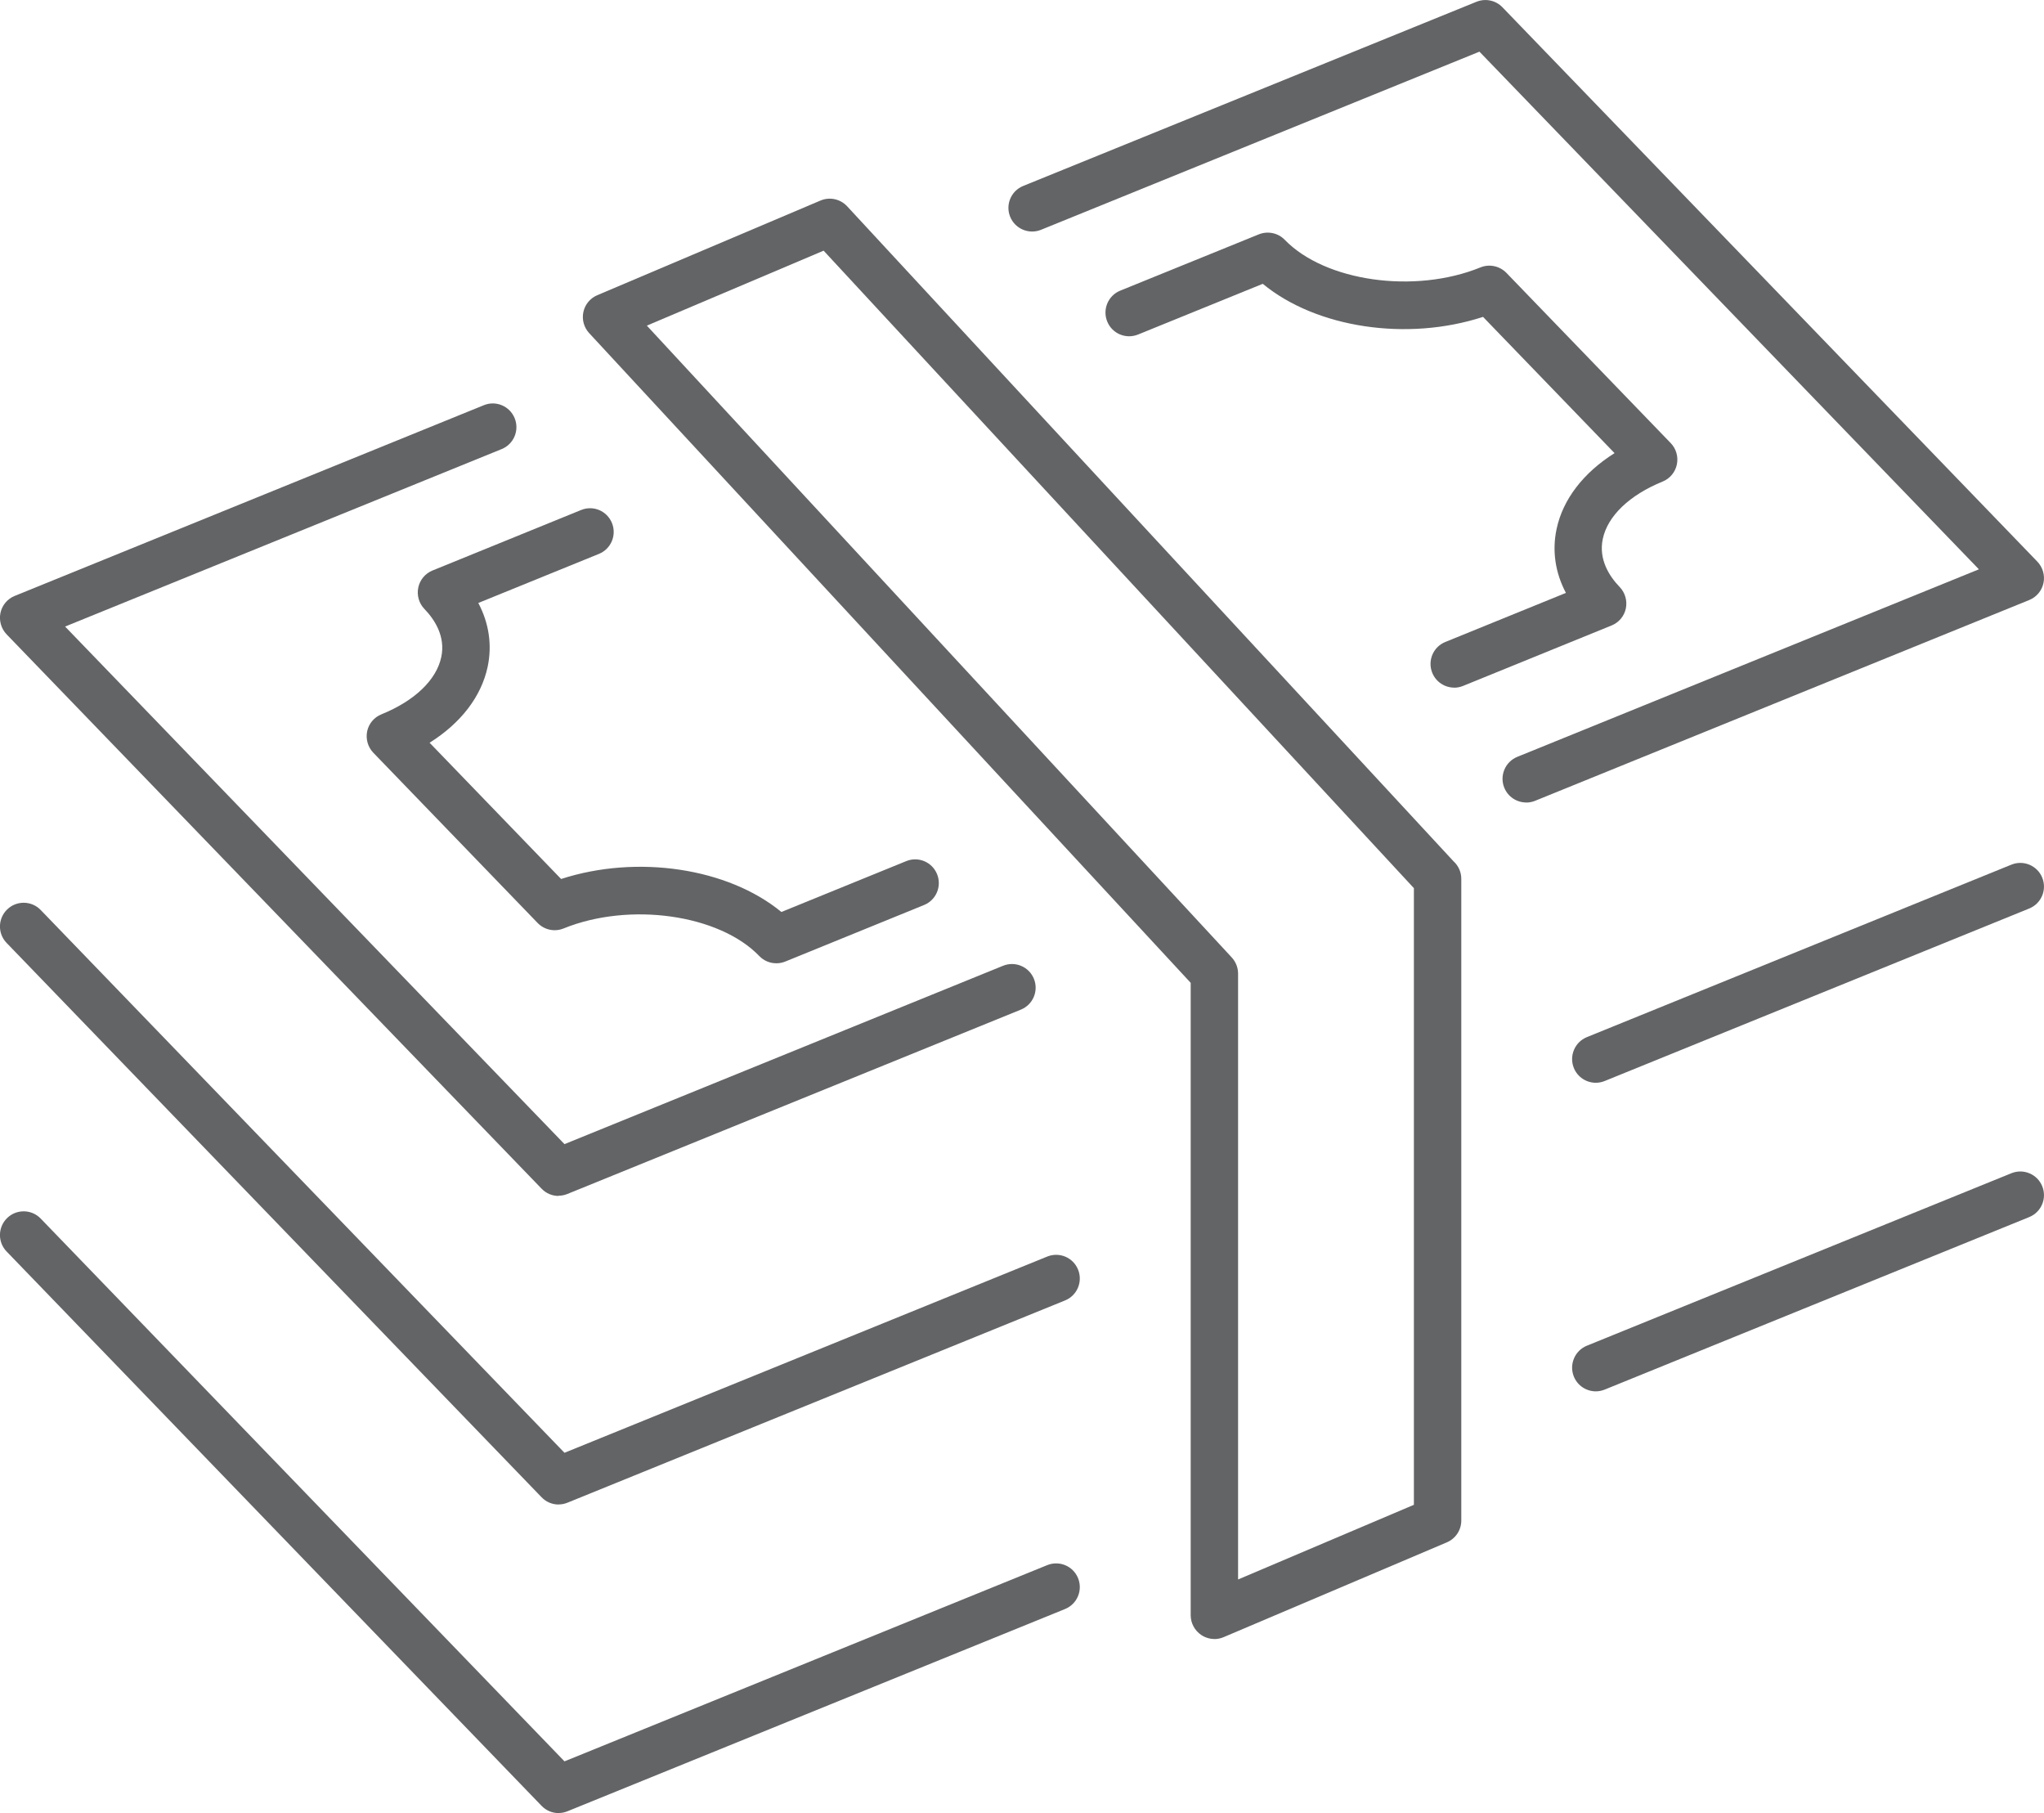 <?xml version="1.0" encoding="UTF-8"?><svg id="b" xmlns="http://www.w3.org/2000/svg" width="278.2" height="246.72" viewBox="0 0 278.2 246.72"><defs><style>.d{fill:#636466;}</style></defs><g id="c"><path class="d" d="M76.03,204.73c-.86,0-1.7-.34-2.32-.99L.9,128.31c-1.24-1.28-1.2-3.32.08-4.56,1.28-1.24,3.33-1.2,4.56.08l71.29,73.86,65.7-26.7c1.66-.67,3.53.12,4.2,1.77.67,1.65-.12,3.53-1.77,4.2l-67.72,27.52c-.39.16-.8.24-1.21.24"/><path class="d" d="M217.2,147.34c-1.28,0-2.48-.76-2.99-2.01-.67-1.65.13-3.53,1.77-4.2l57.78-23.47c1.65-.67,3.53.12,4.2,1.77.67,1.65-.12,3.53-1.78,4.2l-57.77,23.47c-.4.16-.81.24-1.21.24"/><path class="d" d="M76.03,246.72c-.86,0-1.7-.34-2.32-.99L.9,170.3c-1.24-1.28-1.2-3.32.08-4.56,1.28-1.24,3.33-1.2,4.56.08l71.29,73.86,65.7-26.7c1.66-.67,3.53.12,4.2,1.77.67,1.65-.12,3.53-1.77,4.2l-67.72,27.52c-.39.16-.8.24-1.21.24"/><path class="d" d="M217.2,189.33c-1.28,0-2.48-.76-2.99-2.01-.67-1.65.13-3.53,1.77-4.2l57.78-23.47c1.65-.67,3.53.12,4.2,1.77.67,1.65-.12,3.53-1.78,4.2l-57.77,23.47c-.4.16-.81.24-1.21.24"/><path class="d" d="M76.03,162.74c-.86,0-1.7-.34-2.32-.99L.9,86.32c-.74-.77-1.05-1.86-.84-2.91.22-1.05.95-1.92,1.94-2.32l63.85-25.95c1.65-.68,3.53.12,4.2,1.77.67,1.65-.12,3.53-1.77,4.2l-59.42,24.15,67.97,70.43,59.69-24.27c1.65-.67,3.53.12,4.2,1.77.67,1.65-.12,3.53-1.78,4.2l-61.71,25.08c-.39.16-.8.24-1.21.24"/><path class="d" d="M207.73,109.2c-1.28,0-2.48-.76-2.99-2.01-.67-1.65.13-3.53,1.77-4.2l62.83-25.52L201.36,7.03l-59.67,24.24c-1.65.67-3.53-.13-4.2-1.77-.67-1.65.12-3.53,1.78-4.2L200.96.24c1.22-.49,2.62-.2,3.53.75l72.8,75.43c.74.77,1.06,1.86.84,2.91-.22,1.05-.95,1.92-1.94,2.32l-67.25,27.32c-.4.16-.81.24-1.21.24"/><path class="d" d="M105.66,131.08c-.86,0-1.7-.34-2.32-.99-5.47-5.67-17.66-7.39-26.63-3.75-1.22.5-2.62.2-3.53-.74l-22.37-23.17c-.74-.77-1.05-1.86-.84-2.91.22-1.05.95-1.92,1.95-2.32,4.51-1.83,7.48-4.67,8.14-7.79.6-2.82-.92-5.12-2.3-6.55-.74-.77-1.05-1.86-.83-2.91.22-1.05.95-1.92,1.94-2.32l20.22-8.23c1.66-.68,3.53.12,4.2,1.77.67,1.65-.12,3.53-1.77,4.2l-16.42,6.68c1.45,2.74,1.9,5.72,1.27,8.69-.86,4.05-3.66,7.67-7.9,10.33l17.9,18.54c10.36-3.36,22.71-1.5,29.98,4.49l16.99-6.92c1.65-.68,3.53.12,4.2,1.77.67,1.65-.12,3.53-1.77,4.2l-18.88,7.69c-.39.16-.81.24-1.21.24"/><path class="d" d="M197.93,93.57c-1.28,0-2.48-.76-2.99-2.01-.67-1.65.12-3.53,1.77-4.2l16.42-6.68c-1.45-2.74-1.9-5.72-1.27-8.69.85-4.04,3.66-7.67,7.89-10.33l-17.9-18.54c-10.33,3.37-22.69,1.51-29.98-4.5l-16.97,6.9c-1.66.67-3.53-.12-4.2-1.77-.67-1.65.12-3.53,1.77-4.2l18.86-7.66c1.22-.49,2.62-.2,3.53.74,5.5,5.68,17.69,7.4,26.63,3.76,1.22-.5,2.62-.2,3.54.74l22.37,23.17c.74.77,1.05,1.86.83,2.91-.22,1.05-.95,1.92-1.94,2.32-4.51,1.84-7.48,4.68-8.14,7.8-.6,2.82.92,5.12,2.3,6.55.74.77,1.05,1.86.84,2.91-.22,1.05-.95,1.92-1.94,2.32l-20.22,8.23c-.4.16-.81.24-1.21.24"/><path class="d" d="M88.04,44.31l79.61,85.98c.55.6.86,1.38.86,2.19v82.45l23.93-10.16v-83.91L112.1,34.11l-24.06,10.2ZM165.29,223.03c-.62,0-1.24-.18-1.78-.54-.9-.6-1.45-1.61-1.45-2.69v-86.06L80.19,45.33c-.71-.77-1.01-1.84-.79-2.87.22-1.03.93-1.88,1.89-2.29l30.38-12.88c1.25-.53,2.7-.22,3.63.78l82.54,89.14c.66.6,1.05,1.46,1.05,2.38v87.32c0,1.29-.77,2.46-1.97,2.97l-30.38,12.9c-.4.17-.83.26-1.26.26"/></g></svg>
